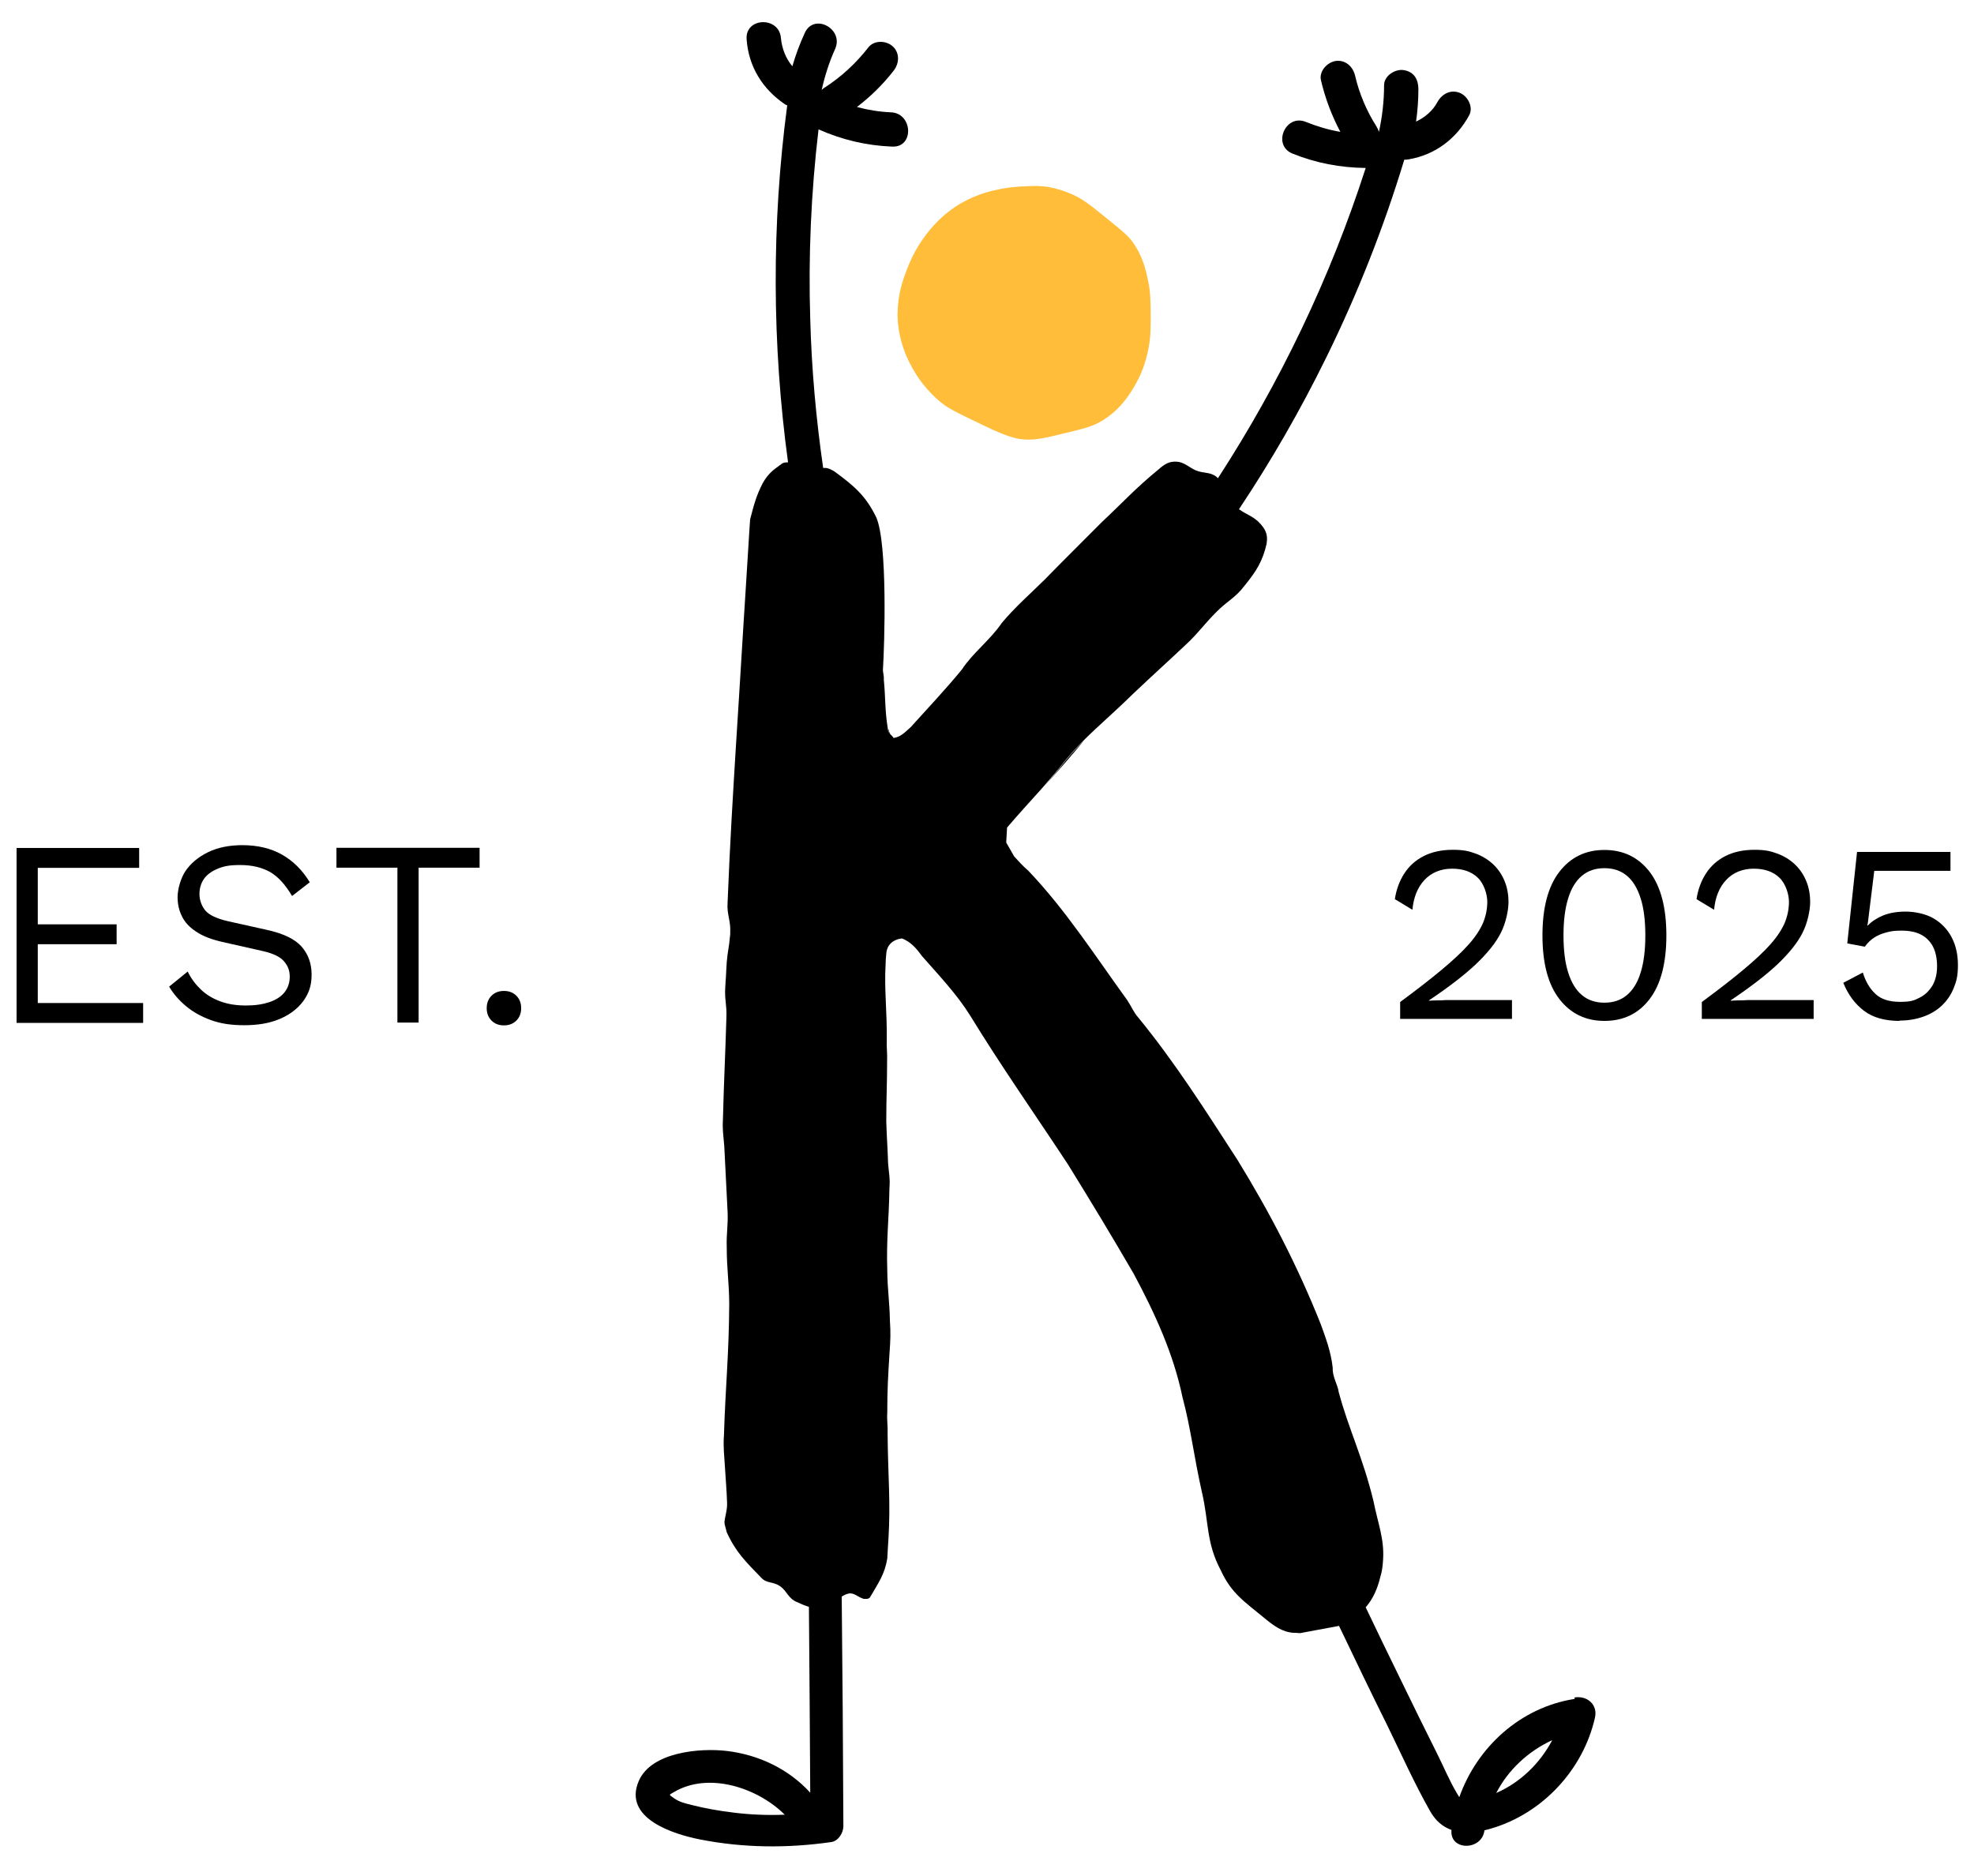 <svg xmlns="http://www.w3.org/2000/svg" id="uuid-872966f0-e623-467a-a4e9-fbf891d739d6" viewBox="0 0 1191.6 1132.3"><defs><style>.uuid-afe79b51-d918-4b6d-a380-0e82d6012b55,.uuid-0791be24-a9c2-44af-9f31-72b952ec606f{stroke-width:0px;}.uuid-0791be24-a9c2-44af-9f31-72b952ec606f{fill:#ffbd3a;}</style></defs><path class="uuid-0791be24-a9c2-44af-9f31-72b952ec606f" d="M541.9,188.8c0-11.6,3.4-20.4,5.5-26,3.4-9.1,7.6-15.5,9.2-17.8,6.2-9.1,12.7-14.5,14.2-15.8,4.4-3.6,8.2-5.9,10-6.9,10.1-5.7,19.1-7.4,24.1-8.4,5.6-1,10.2-1.3,13.3-1.4,4-.2,7.5-.4,11.6,0,1.4.1,8.4.9,16.9,4.6,6.6,2.8,11.2,6.5,20.1,13.7,9.3,7.5,14,11.2,16.9,15.3,6.3,8.7,8.1,17.5,9.3,23.2,1.5,6.9,1.5,12.2,1.6,19.7,0,7.7.2,13.9-1.4,21.7-.8,3.9-2.5,12.2-7.8,21.4-3,5.3-9.1,15.6-21,22.4-5.4,3.1-10.5,4.3-20.8,6.8-12.3,3-18.4,4.5-25.4,4-8.2-.6-16.3-4.5-32.6-12.4-8-3.9-12.1-5.9-16.1-8.8-2.1-1.6-10.7-8.2-17.7-20.1-2.8-4.8-10.1-17.5-10-35.1h0Z"></path><path class="uuid-afe79b51-d918-4b6d-a380-0e82d6012b55" d="M654.3,447.1c-7.8,9.4-15.8,18.6-24.1,27.7,4.3-5,8.6-9.9,12.6-15.1,3.8-4.6,7.6-8.7,11.5-12.6h0Z"></path><path class="uuid-afe79b51-d918-4b6d-a380-0e82d6012b55" d="M536.2,440.2c0,.4,0,.8.2,1.2,0,.8.4,1.3,1,2-.4-1-.8-2.1-1.1-3.2h0Z"></path><path class="uuid-afe79b51-d918-4b6d-a380-0e82d6012b55" d="M495.6,58.2h0c0,.1,0,0,0,0h0Z"></path><path class="uuid-afe79b51-d918-4b6d-a380-0e82d6012b55" d="M495.6,58.2h0c0,.1,0,0,0,0h0Z"></path><path class="uuid-afe79b51-d918-4b6d-a380-0e82d6012b55" d="M495.6,58.2h0c0,.1,0,0,0,0h0Z"></path><path class="uuid-afe79b51-d918-4b6d-a380-0e82d6012b55" d="M950.5,1025.6c-32.7,5.1-58.8,29-69.6,59.3-.4-.6-.8-1.3-1.3-2.1-4.6-7.7-8.2-16.4-12.2-24.4-7.6-15.2-15.1-30.4-22.5-45.7-6.9-14.1-13.8-28.3-20.5-42.4,4.3-5,7.1-10.9,9-19,1.1-3.5,1.3-7.1,1.5-9.8.8-12.5-3.1-21.7-5.8-35.3-6.4-26.5-15.2-44-21-65.9-.6-4.5-3.9-9.2-3.6-14.6-1.1-9.9-4.3-18.2-7.3-26.5-13.9-34.9-30.7-67.3-50.2-99-18.8-29-37.6-58.8-60.1-86.2-2.5-2.8-4-6.6-6.5-10.3-19-26.2-37-54.3-59.7-78.1-3.4-2.9-5.9-5.8-8.5-8.6-1.6-2.8-3.2-5.6-4.8-8.4l.5-9c6.8-8,13.9-15.7,20.8-23.4.4-.5.9-1,1.3-1.5,4.3-5,8.6-9.9,12.6-15.1,3.8-4.6,7.6-8.7,11.5-12.6,8.9-8.9,18.2-16.7,29.6-27.9,13.3-12.6,20.9-19.3,34.2-31.9,6.7-6.7,9.7-11.1,16.4-17.8,6.7-6.8,11.3-8.3,17.1-16,6.9-8.5,10.8-14.6,13.2-25.2,0-.9.2-1.8.2-1.8.3-4.4-1.3-7.2-3.9-10.1-4-4.6-8.7-5.7-13-8.9,19.5-29.2,37-59.7,52.5-91.2,19-38.6,34.8-78.6,47.3-119.8.8,0,1.7,0,2.6-.2,16-2.7,28.8-12.4,36.5-26.5,2.8-4.9-.7-11.6-5.5-13.6-5.6-2.3-10.9.6-13.6,5.5-2.8,5.3-7.6,9.3-12.9,11.8.9-6.4,1.4-12.9,1.4-19.4s-2.9-10.8-9-11.7c-5-.7-11.6,3.3-11.7,9,0,9.6-1.1,19-3.1,28.3-.3-1-.8-2.1-1.4-3.1-6-9.4-10.5-20-13-30.8-1.3-5.5-5.8-9.7-11.7-8.9-5.2.8-10.2,6.3-8.9,11.7,2.6,11,6.5,21.3,11.7,31.1-7.1-1.2-14.1-3.3-20.8-6-12.4-5.1-20.5,14.1-8.1,19.1,14.3,5.8,28.9,8.5,44.2,8.7-21.3,66.1-51.5,129.2-89.2,187.3,0,0-.2-.2-.3-.3-.2-.2-.4-.3-.5-.5-4-3.2-7.6-1.9-12.7-4-4.3-2-6.9-4.9-11.3-5.2-4.5-.3-7.2,1.3-11.1,4.7-14.2,11.7-20.9,19.3-34.3,31.9-13.4,13.5-22.9,22.8-34.4,34.6-8.6,8.5-18.1,16.8-25.9,26.2-7,10.3-17.3,17.8-24.1,28.1-9.8,12-20.3,23-30.9,34.8-2.9,2.5-5.8,5.9-10.3,6.5-.5-1-1.5-1.8-2.3-2.6-.6-.7-1-1.3-1-2,0-.5-.2-.8-.2-1.2-1.8-11.1-1.3-18.2-2.4-29.5.2-2.6-.7-4.5-.5-6.3.9-14.3,2.9-76-4.1-91.7-6.3-12.9-13.2-18.8-25.2-27.6-1.7-1-3.5-2-5.2-2.1-.5,0-1,0-1.6,0-4.3-29.8-7-59.7-7.8-89.8-1.2-38.3.5-76.5,5-114.6,14.2,6.3,29,9.8,44.5,10.4,13.4.6,12.4-20.2-.8-20.7-7-.3-13.8-1.4-20.5-3.2,8.3-6.4,15.8-13.7,22.2-22,3.4-4.4,3.7-10.7-.6-14.6-3.9-3.6-11.2-3.9-14.7.6-7.5,9.6-16.3,17.8-26.6,24.4-.6.4-1.1.8-1.6,1.3,1.9-8.5,4.5-16.7,8.1-24.7,5.5-12.2-12.8-22-18.3-9.7-3,6.5-5.5,13.2-7.5,20.1-4-4.7-6.3-10.8-6.9-17-1-13.3-21.8-12.6-20.7.8,1.2,16.4,9.5,29.8,22.9,39,.5.4,1,.6,1.6.8-9.5,71.6-9.2,144.2.5,215.5-1.5,0-3.1,0-4.7,1.6-.2,0-.3.2-.5.3-4.4,3.1-7.2,5.6-10.1,10.7-4,7.8-5.3,13.1-7.6,21.9-.2,1.8-.6,9.9-1.2,18.8-1,17-2.5,39.3-2.7,42.9-1,17-1.9,31.2-2.8,45.5-.6,9.9-1.2,18.8-1.8,28.6-1.8,29.5-3.6,58-5.1,95.6-.5,7.1,2,10.8,1.6,18,0,.9,0,1.8-.2,2.7-.4,5.4-1.4,8.9-1.9,15.1-.2,3.6-.4,6.3-.5,9-.2,1.8-.2,3.6-.4,6.2-.5,7.2,1,10.8.7,18-.7,24.1-1.5,37.6-2.1,61.7-.4,6.3.3,9.9.8,16.1.8,15.3,1.2,24.3,2,39.6.4,8.1-.8,13.4-.5,21.5,0,13.4,1.4,20.7,1.5,34.2-.2,31.3-2.2,48.3-3.2,79.6-.5,7.1.2,11.7.6,18.8.5,8.1,1,13.5,1.3,21.6,0,.9,0,1.8,0,1.8-.2,3.6-1.3,7.1-1.6,9.8,0,1.8.8,3.6,1.4,6.3,5.5,12,11.4,17.7,20.7,27.3,3.4,3.8,7,2.2,11.4,5.2,4.3,2.9,4.9,7.4,10.2,9.6,2.9,1.3,5.1,2.3,7.3,2.9.3,37.4.6,74.8.8,112.2-13-14.3-31.1-22.9-50.4-25.2-16.2-1.9-45.5.6-53.1,18.1-9.8,22.7,21.2,32.2,36.8,35.3,26.4,5.2,52.9,5.4,79.4,1.6,4.3-.6,7.3-5.6,7.3-9.6-.2-46.2-.5-92.4-1-138.6,1.3-.8,2.8-1.6,4.6-1.9h.9c2.7.2,4.3,2.2,7.8,3.3,0,0,.9,0,1.8,0,.6,0,1.2-.2,1.9-.8,5-8.7,8.9-13.8,10.5-23.5.2-4.5.5-8.1.7-11.7,1.4-22.3-.3-38.6-.5-63.7.2-4.5-.5-8.1-.2-12.6,0-14.3.5-22.3,1.4-36.7.5-7.1.7-11.6.2-18.8-.2-11.7-1.5-18.9-1.6-30.6-.6-18.8,1-30.3,1.3-49.2.5-6.3-.3-9-.8-15.3-.3-9.9-.8-15.2-1.1-25.2,0-14.3.5-22.3.5-36.7.2-4.5-.4-8.1-.2-12.6.2-17.9-1.6-30.6-.7-45.8,0-1.7.2-4.4.4-6.2.3-5.4,4.1-8.7,9.5-9.3,5.3,2.1,8.6,5.9,12,10.6,10,11.4,20.9,22.8,29.1,35.9,18.8,30.7,39.3,59.9,59,89.8,13.8,22.3,26.8,43.8,39.8,66.2,12.9,24.1,23.9,48.1,29.4,74.4,5.1,19.1,6.8,35.4,11.7,57.2,4.3,18.2,2.5,30.6,11.4,47.3,6.3,13.8,14.1,18.8,26,28.6,5.9,4.9,11.1,8.8,18.2,9.2.9,0,1.8,0,3.6.2l23.6-4.4c9.6,20.1,19.2,40.1,29.1,60,8.4,17.2,16.4,35.1,25.8,51.7,3.4,6.1,7.8,9.6,13,11.5h0c-1.3,12.7,18.4,12.7,19.9.2,1.3-.3,2.5-.6,3.8-1,31.1-9,55.8-35.5,62.9-67,1.8-7.9-4.7-13.4-12.3-12.2h0ZM495.6,58.2h0c0,.1,0,0,0,0h0ZM442.7,1094.2c-8.5-1-17-2.5-25.3-4.6-3.5-.9-7.2-1.7-10.3-3.9-3.9-2.7-3.2-2-.2-3.9,21-12.4,50.6-2.5,66.8,13.7-10.4.4-20.8,0-31.1-1.3h0ZM903.2,1082.4c7.2-14,19.4-25.3,33.8-31.9-7.4,14-19.2,25.5-33.8,31.9Z"></path><path class="uuid-afe79b51-d918-4b6d-a380-0e82d6012b55" d="M10,617.4v-105.5h74v12H22.8v34.1h47.6v12H22.8v35.5h63.6v12H10Z"></path><path class="uuid-afe79b51-d918-4b6d-a380-0e82d6012b55" d="M146.2,510.2c9.3,0,17.3,1.9,24,5.7,6.7,3.8,12.3,9.3,16.8,16.7l-10.7,8.3c-4-6.8-8.4-11.7-13.3-14.5-5-2.8-11-4.2-18-4.2s-10.3.8-14,2.4c-3.7,1.6-6.4,3.7-8.1,6.3-1.7,2.6-2.5,5.6-2.5,8.9s1.2,7,3.5,9.8c2.3,2.8,7,5,14.1,6.6l22.9,5.1c10.1,2.2,17.2,5.6,21.2,10.2s6,10.2,6,16.9-1.7,11.3-5,15.9c-3.4,4.6-8.1,8.2-14.2,10.8s-13.2,3.8-21.4,3.8-14.4-1-20.2-3.1c-5.8-2.1-10.8-4.9-15-8.4-4.2-3.5-7.6-7.4-10.2-11.8l11.2-9.1c2,4.1,4.6,7.6,7.8,10.7,3.2,3.1,7.1,5.5,11.6,7.2,4.5,1.7,9.7,2.6,15.6,2.6s10.2-.7,14.2-2,7.1-3.3,9.2-5.9c2.1-2.6,3.2-5.8,3.2-9.5s-1.1-6.5-3.4-9.2c-2.2-2.7-6.5-4.8-12.6-6.2l-24.8-5.6c-6.5-1.5-11.8-3.5-15.7-6.2-4-2.6-6.9-5.7-8.6-9.3-1.8-3.6-2.6-7.4-2.6-11.6s1.6-10.8,4.7-15.6c3.2-4.7,7.7-8.5,13.6-11.4s12.9-4.3,21-4.3h0Z"></path><path class="uuid-afe79b51-d918-4b6d-a380-0e82d6012b55" d="M289.5,511.8v12h-36.8v93.5h-12.8v-93.5h-36.8v-12h86.3,0Z"></path><path class="uuid-afe79b51-d918-4b6d-a380-0e82d6012b55" d="M304.2,598.2c3.1,0,5.6,1,7.5,2.9s2.9,4.4,2.9,7.5-1,5.6-2.9,7.5-4.4,2.9-7.5,2.9-5.6-1-7.5-2.9c-1.9-1.9-2.9-4.4-2.9-7.5s1-5.6,2.9-7.5c1.9-1.9,4.4-2.9,7.5-2.9Z"></path><path class="uuid-afe79b51-d918-4b6d-a380-0e82d6012b55" d="M845.2,614.8v-9.9c10-7.4,18.4-13.9,25.1-19.5,6.7-5.6,12.1-10.6,16.2-15.2,4.1-4.6,6.9-8.9,8.7-13,1.7-4.1,2.6-8.4,2.6-12.8s-1.9-10.8-5.7-14.5c-3.8-3.7-9-5.5-15.6-5.5s-12.4,2.3-16.6,6.8c-4.2,4.5-6.6,10.5-7.3,18l-10.6-6.4c.9-5.9,2.8-11,5.7-15.5,2.9-4.5,6.8-8,11.7-10.5,4.9-2.5,10.8-3.8,17.5-3.8s9.8.8,13.9,2.3c4.1,1.5,7.6,3.7,10.6,6.5,2.9,2.8,5.2,6.1,6.8,10,1.6,3.8,2.4,8.1,2.4,12.8s-1.5,12.4-4.6,18.5c-3,6-8.1,12.3-15,18.9-7,6.6-16.5,13.9-28.4,21.9v.2c1.1,0,2.7-.2,4.6-.2s3.9,0,5.9-.2c2,0,3.5,0,4.5,0h35.1v11.4h-67.5,0Z"></path><path class="uuid-afe79b51-d918-4b6d-a380-0e82d6012b55" d="M968.5,616.3c-11.3,0-20.4-4.4-27.2-13.2-6.8-8.8-10.2-21.6-10.2-38.4s3.4-29.6,10.2-38.4c6.8-8.8,15.8-13.2,27.2-13.2s20.5,4.4,27.3,13.2c6.7,8.8,10.1,21.6,10.1,38.4s-3.4,29.6-10.1,38.4c-6.7,8.8-15.8,13.2-27.3,13.2ZM968.5,605.3c5.4,0,9.9-1.5,13.6-4.6,3.7-3.1,6.5-7.7,8.3-13.7,1.9-6.1,2.8-13.5,2.8-22.3s-.9-16.3-2.8-22.3c-1.9-6.1-4.7-10.7-8.3-13.7-3.7-3.1-8.2-4.6-13.6-4.6s-9.9,1.5-13.6,4.6-6.5,7.7-8.3,13.7c-1.9,6.1-2.8,13.5-2.8,22.3s.9,16.3,2.8,22.3c1.9,6.1,4.7,10.7,8.3,13.7,3.7,3.1,8.2,4.6,13.6,4.6Z"></path><path class="uuid-afe79b51-d918-4b6d-a380-0e82d6012b55" d="M1027.3,614.8v-9.9c10-7.4,18.4-13.9,25.1-19.5,6.7-5.6,12.1-10.6,16.2-15.2,4.1-4.6,6.9-8.9,8.7-13,1.7-4.1,2.6-8.4,2.6-12.8s-1.9-10.8-5.7-14.5c-3.8-3.7-9-5.5-15.6-5.5s-12.4,2.3-16.6,6.8c-4.2,4.5-6.6,10.5-7.3,18l-10.6-6.4c.9-5.9,2.8-11,5.7-15.5,2.9-4.5,6.8-8,11.7-10.5,4.9-2.5,10.8-3.8,17.5-3.8s9.8.8,13.9,2.3c4.1,1.5,7.6,3.7,10.6,6.5,2.9,2.8,5.2,6.1,6.8,10,1.6,3.8,2.4,8.1,2.4,12.8s-1.5,12.4-4.6,18.5c-3,6-8.1,12.3-15,18.9-7,6.6-16.5,13.9-28.4,21.9v.2c1.1,0,2.7-.2,4.6-.2s3.9,0,5.9-.2c2,0,3.5,0,4.5,0h35.1v11.4h-67.5,0Z"></path><path class="uuid-afe79b51-d918-4b6d-a380-0e82d6012b55" d="M1146.7,616.3c-8.9,0-16.1-2-21.5-6.1-5.4-4.1-9.6-9.7-12.5-16.9l11.8-6.2c1.6,5.3,4.1,9.6,7.5,12.8,3.4,3.3,8.4,4.9,15,4.9s8.6-.9,11.9-2.6,5.8-4.2,7.7-7.4c1.8-3.2,2.7-7,2.7-11.5s-.8-8.7-2.5-11.9-4.1-5.6-7.2-7.2c-3.1-1.6-7-2.4-11.6-2.4s-6.2.3-9,1c-2.8.7-5.3,1.7-7.5,3.1s-4.2,3.3-5.8,5.6l-10.6-2,5.9-55.2h56.4v11.4h-46l-3.9,31.6-.3,1.4h.3c2.4-2.5,5.5-4.5,9.3-6.1,3.8-1.5,8.3-2.3,13.6-2.3s11.9,1.3,16.6,4c4.7,2.7,8.4,6.5,11,11.3,2.6,4.9,3.9,10.5,3.9,17s-.9,9.8-2.6,14c-1.7,4.2-4.2,7.7-7.3,10.6s-6.9,5.1-11.2,6.6c-4.3,1.5-9,2.3-14.2,2.3h0Z"></path></svg>